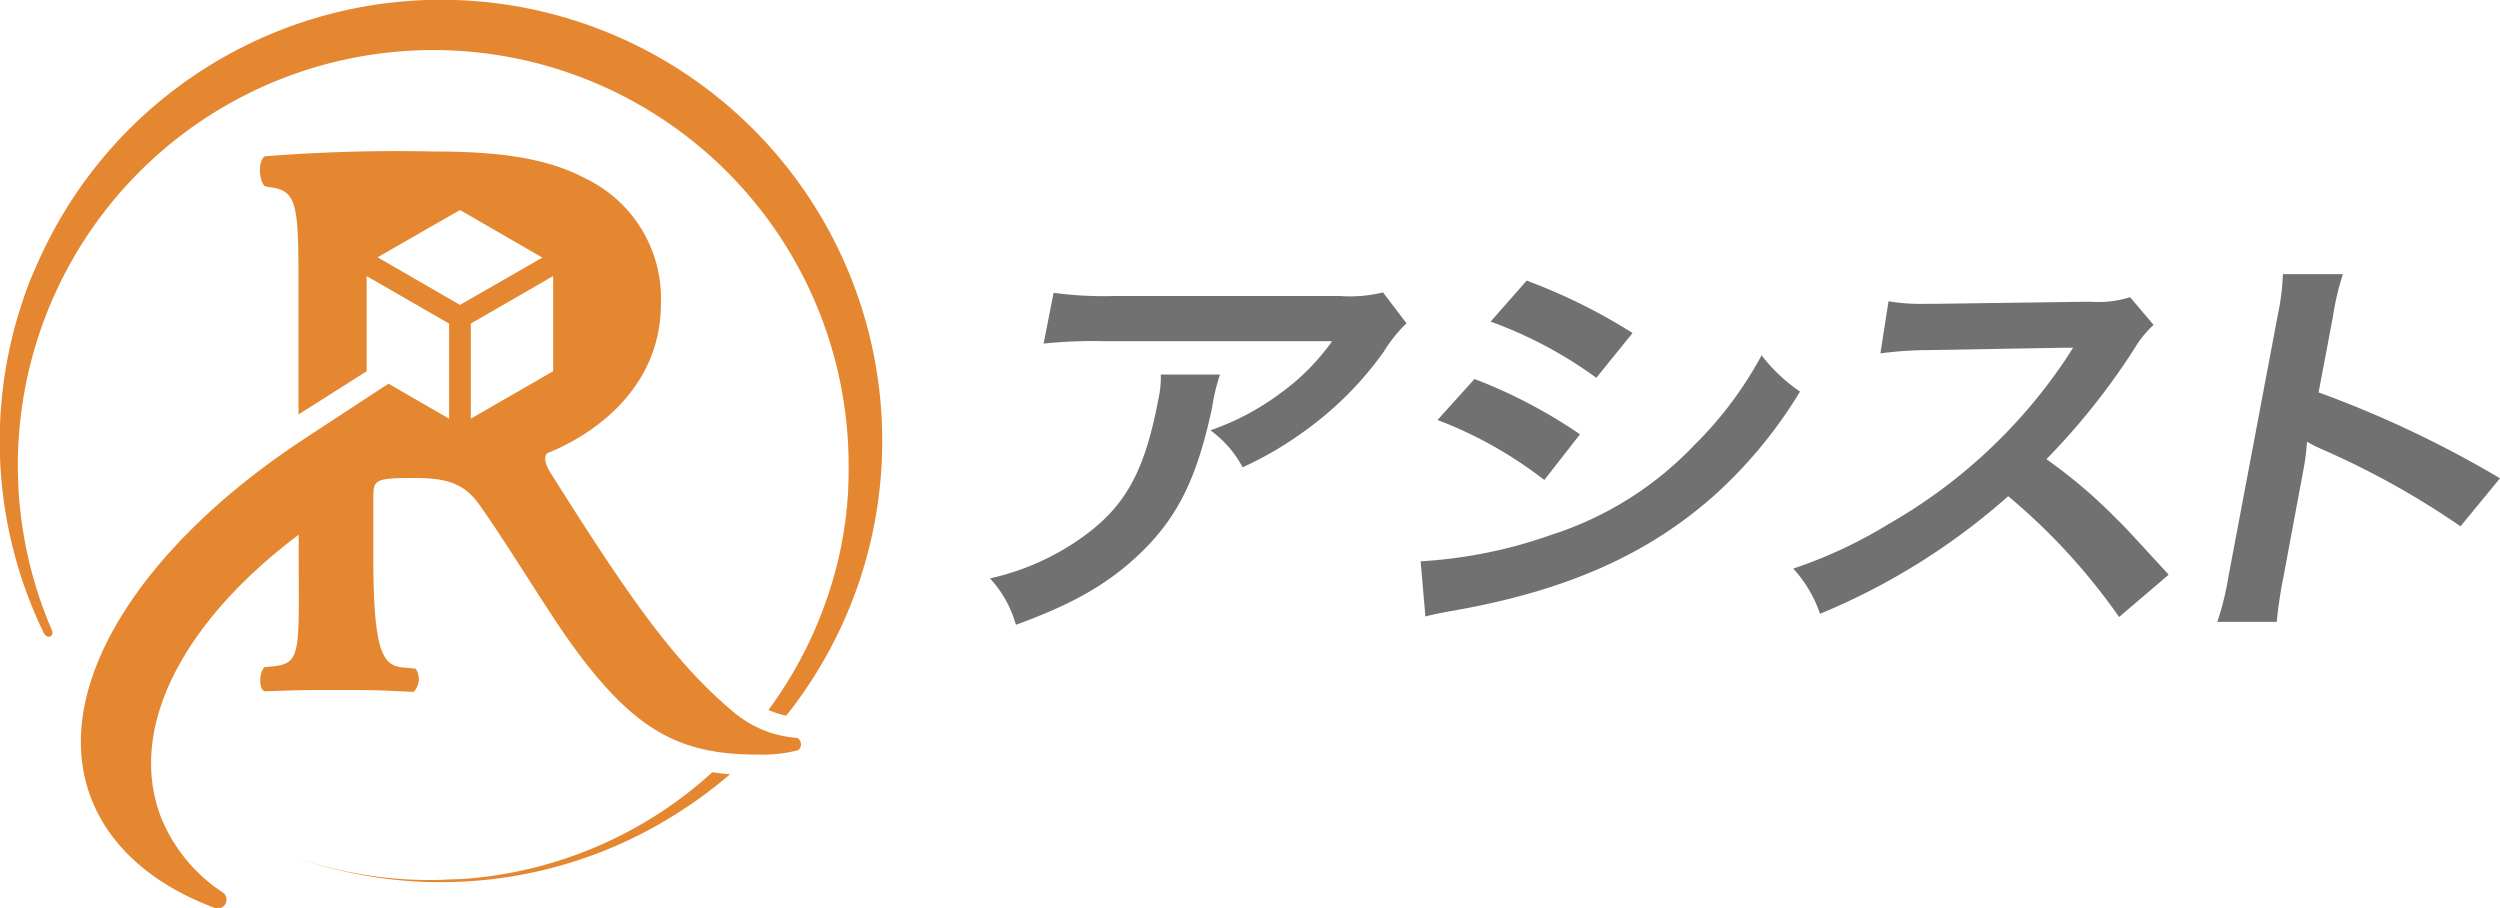 <svg id="logo" data-name="logo" xmlns="http://www.w3.org/2000/svg" viewBox="0 0 250 90.84"><defs><style>.cls-1{fill:#e58630;}.cls-2{fill:#727171;}</style></defs><path class="cls-1" d="M79.73,73.79a11,11,0,0,1-6.27-2.5c-6.19-5.11-11-12.27-18.29-23.82-.46-.71-.91-1.61-.46-2.15,4.55-1.79,11.38-6.44,11.38-14.95a13.3,13.3,0,0,0-7.56-12.53C54.35,15.6,49,15.15,43.34,15.15a167.48,167.48,0,0,0-16.84.48c-.73.36-.61,2.52,0,3l.41.08c2.87.33,2.94,1.75,2.94,10.26V41.45l6.82-4.33h0V27.61l8.24,4.75v9.51l-6.06-3.5c-1.86,1.22-7.82,5.11-9,5.9C14.09,54.79,4.93,68.77,9.09,79.77c1.91,5,6.31,8.74,12.33,11a.88.88,0,0,0,.79-1.57,16.26,16.26,0,0,1-6.14-7.55c-3.39-9,2.42-19.63,13.8-28.18v2.08c0,9.41.3,10.76-2.44,11.07l-1,.1c-.55.63-.53,2.15,0,2.41C30.69,69,29.87,69,33.69,69c3.64,0,3.58,0,7.67.19a1.85,1.85,0,0,0,.2-2.33l-1.35-.12c-2-.22-2.88-1.76-2.88-11.17V49.8c0-1.88.18-2,4.28-2,3.64,0,5.1.89,6.46,2.86,2.82,4,6.55,10.21,8.92,13.52,6.46,9.05,11.1,11.28,18.83,11.28a14.44,14.44,0,0,0,4-.44A.75.75,0,0,0,79.73,73.79ZM46,30.49l-8.24-4.76L46,21l8.24,4.76Zm1.08,11.38V32.36l8.24-4.76v9.52Z"/><path class="cls-1" d="M84,55.18a36,36,0,0,0,.91-8.11A41.62,41.62,0,0,1,84,55.18Z"/><path class="cls-1" d="M29,85.53l-.91-.35Z"/><path class="cls-1" d="M45.89,87.92c-.85,0-1.7.08-2.54.08A41,41,0,0,1,29,85.55a44,44,0,0,0,38.75-4.24A44.68,44.68,0,0,0,73,77.43c-.61-.05-1.19-.12-1.76-.21A41.3,41.3,0,0,1,45.89,87.92Z"/><path class="cls-1" d="M29,85.55l-.06,0Z"/><path class="cls-1" d="M60.15,3A44.08,44.08,0,0,0,4.74,24.24C4.12,25.47,3.55,26.75,3,28.06c-.32.83-.62,1.67-.89,2.51a44,44,0,0,0,2.25,32.7c.36.72,1.15.38.8-.32A41.54,41.54,0,1,1,84.78,43.9c.07,1.07.09,2.13.08,3.17A36,36,0,0,1,84,55.18,41.37,41.37,0,0,1,76.84,71a9.73,9.73,0,0,0,1.78.57A44.11,44.11,0,0,0,60.15,3Z"/><path class="cls-2" d="M122,37.45a20.3,20.3,0,0,0-.79,3.3c-1.49,7-3.4,10.86-7,14.4-3.21,3.13-6.78,5.21-12.62,7.33A11.29,11.29,0,0,0,99,57.84a25.39,25.39,0,0,0,8.27-3.46c5.06-3.3,7.12-6.8,8.57-14.48a9.82,9.82,0,0,0,.24-2.45Zm18.65-5.12a14.37,14.37,0,0,0-2.28,2.85,34.24,34.24,0,0,1-8.25,8.17,35.12,35.12,0,0,1-5.86,3.38,10.79,10.79,0,0,0-3.22-3.7,25.73,25.73,0,0,0,7.06-3.75,22.31,22.31,0,0,0,5.11-5.16H110.36a46.76,46.76,0,0,0-6,.24l1-5.08a36.59,36.59,0,0,0,6,.32H134a13.75,13.75,0,0,0,4.3-.36Z"/><path class="cls-2" d="M147.45,37.9A50.94,50.94,0,0,1,158,43.43L154.43,48a41.31,41.31,0,0,0-10.68-6Zm-5.39,18.23a47.07,47.07,0,0,0,13.08-2.65,34,34,0,0,0,14.27-8.95,37.89,37.89,0,0,0,6.75-9A16.76,16.76,0,0,0,180,39.16a46,46,0,0,1-8.48,10.3C164.88,55.4,156.79,59,145.71,61c-1.62.29-2.26.41-3.17.65Zm10.61-28.07a57.74,57.74,0,0,1,10.59,5.24l-3.63,4.48a42.37,42.37,0,0,0-10.57-5.62Z"/><path class="cls-2" d="M211.91,61.7a61.82,61.82,0,0,0-11.09-12.08A66.63,66.63,0,0,1,182,61.38a12.59,12.59,0,0,0-2.68-4.52,46.25,46.25,0,0,0,9.56-4.47,52.77,52.77,0,0,0,17.75-16.56l.68-1.06c-.7,0-.7,0-14.46.24a36.77,36.77,0,0,0-4.81.33l.81-5.21a19.83,19.83,0,0,0,3.79.25h1l15.37-.21a10.67,10.67,0,0,0,4-.45l2.35,2.77a10.07,10.07,0,0,0-1.81,2.2,68.92,68.92,0,0,1-8.91,11.23,51,51,0,0,1,6.95,5.9c.91.89.91.89,5.28,5.65Z"/><path class="cls-2" d="M221.73,62.19a28.52,28.52,0,0,0,1.12-4.56l4.92-26.08a24,24,0,0,0,.52-4.14h6a27.11,27.11,0,0,0-1,4.27l-1.43,7.56A107.86,107.86,0,0,1,250,47.83l-3.95,4.8a83.33,83.33,0,0,0-14-7.77,12.47,12.47,0,0,1-1.35-.69,21.69,21.69,0,0,1-.35,2.76l-2,10.74a45.35,45.35,0,0,0-.68,4.52Z"/></svg>